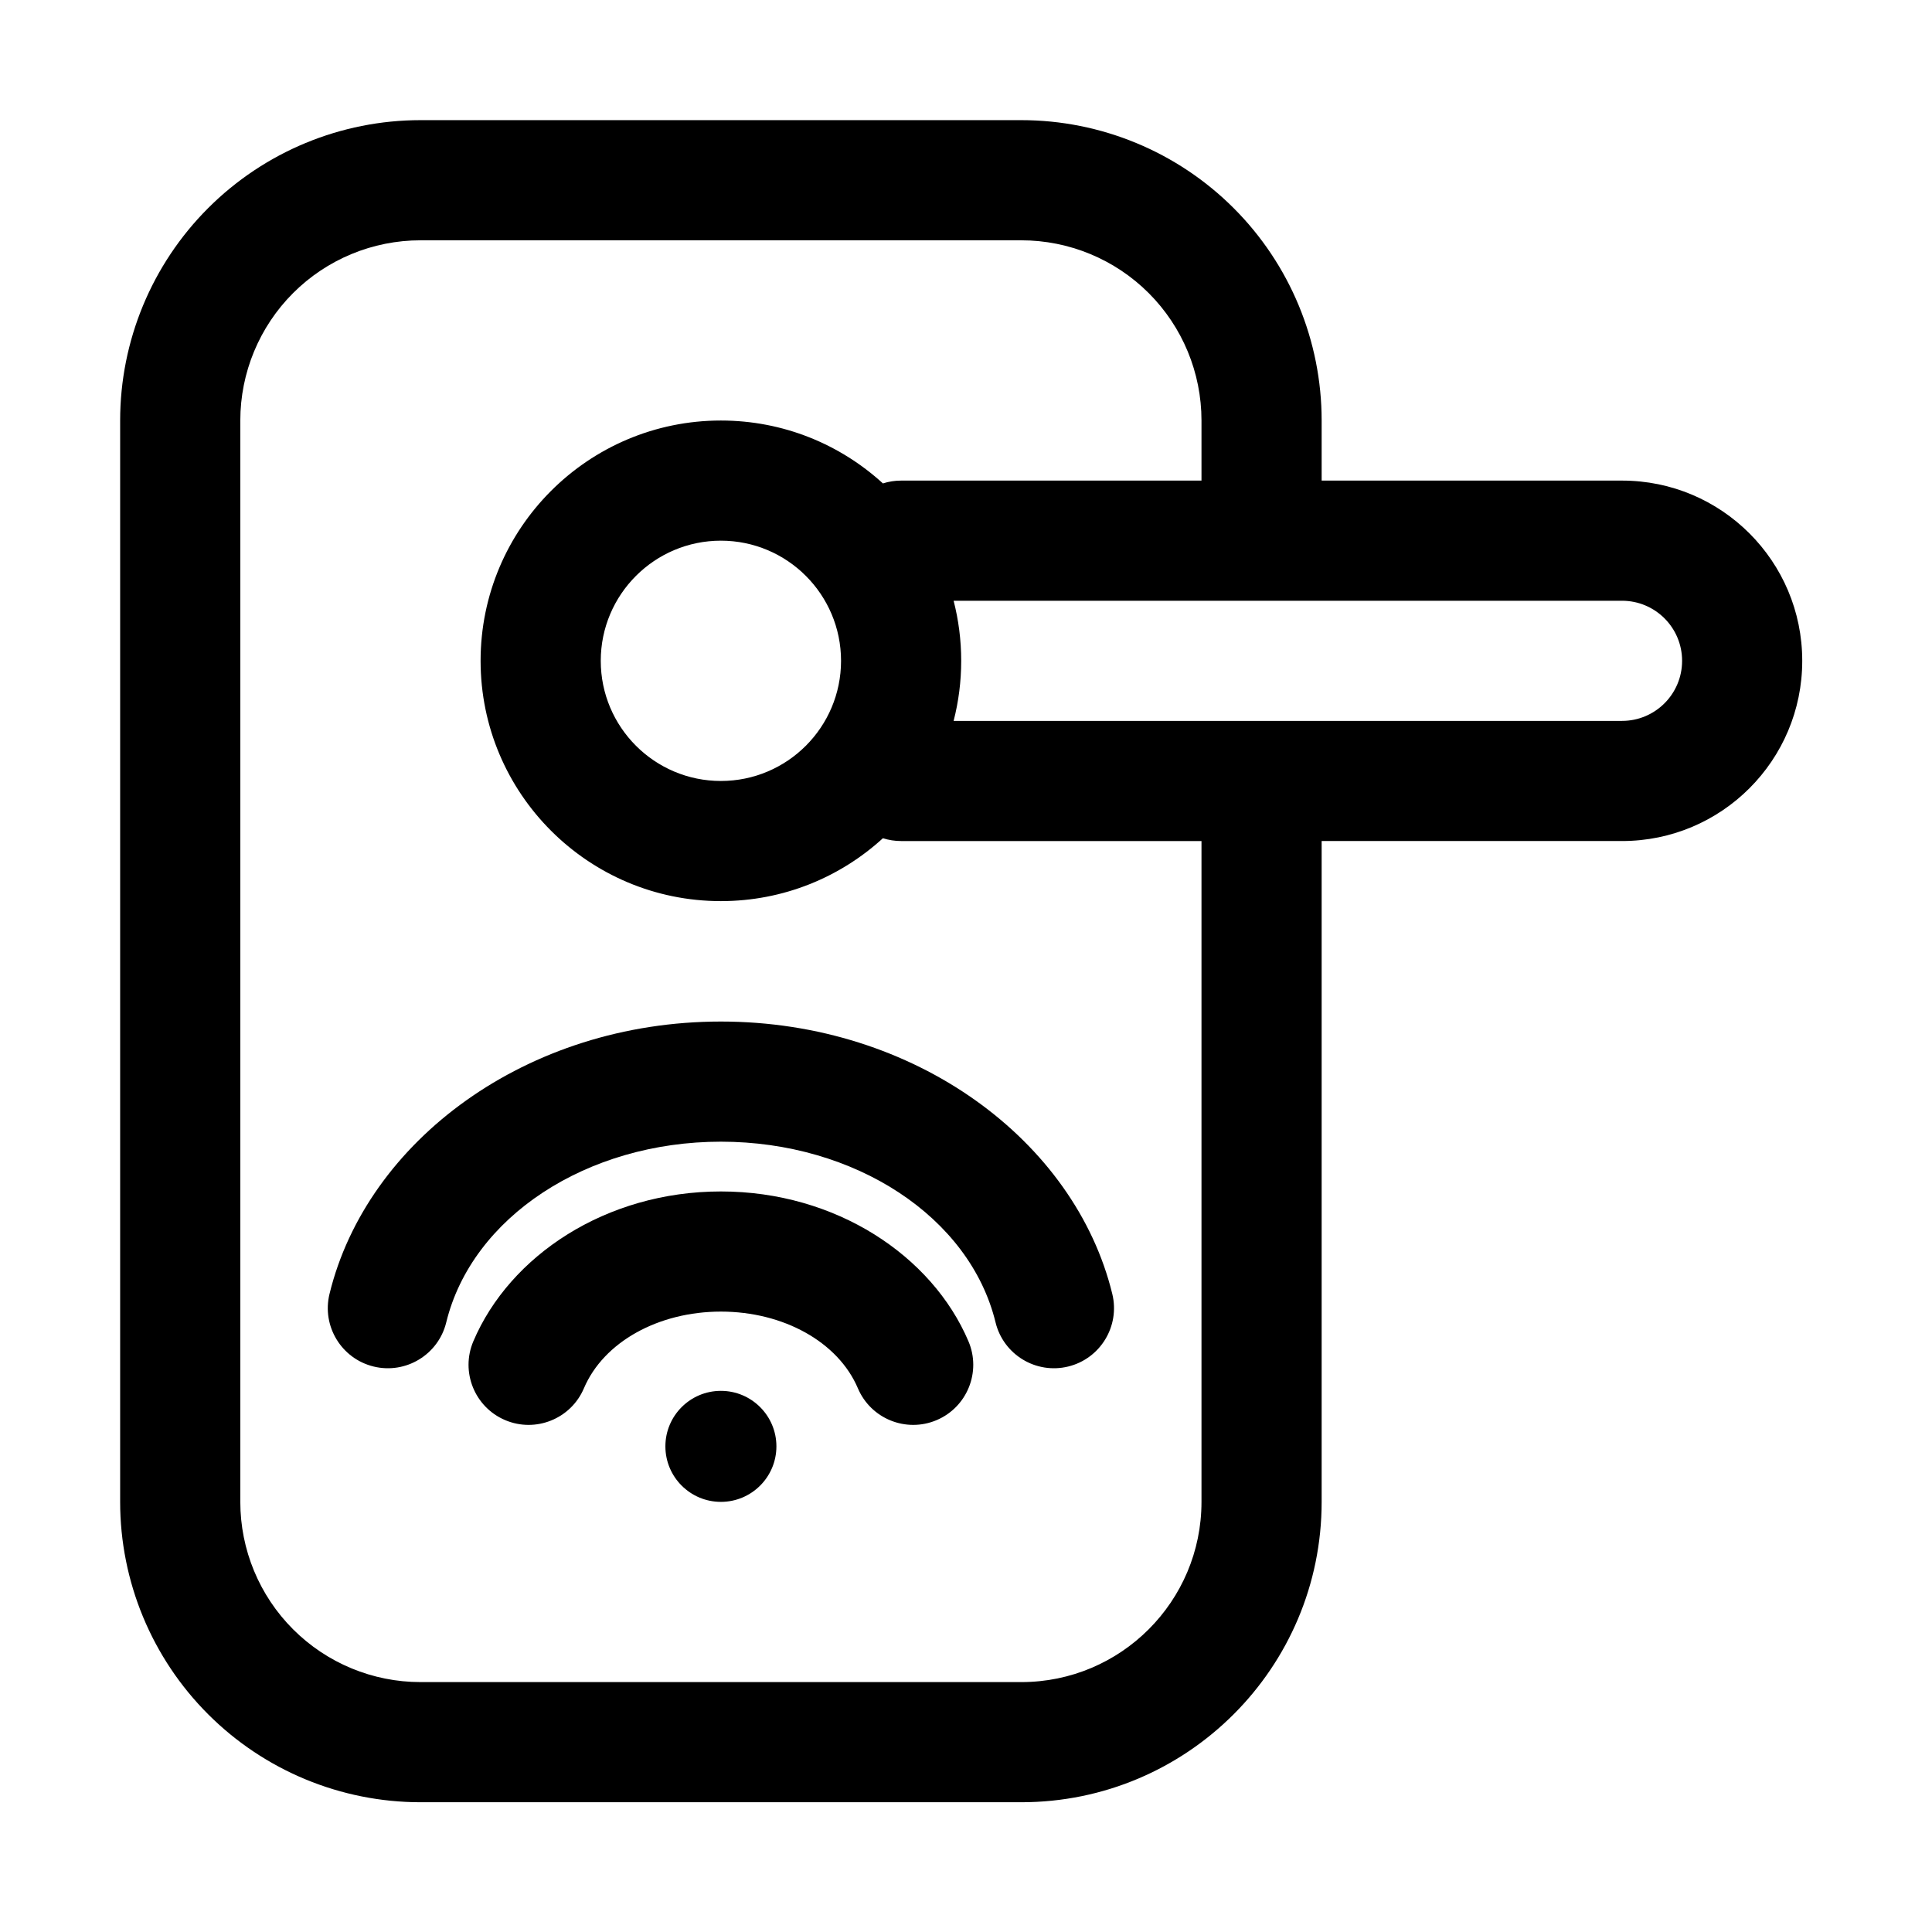 <?xml version="1.0" ?><!DOCTYPE svg  PUBLIC '-//W3C//DTD SVG 1.1//EN'  'http://www.w3.org/Graphics/SVG/1.1/DTD/svg11.dtd'><svg height="100%" style="fill-rule:evenodd;clip-rule:evenodd;stroke-linejoin:round;stroke-miterlimit:2;" version="1.1" viewBox="0 0 134 134" width="100%" xml:space="preserve" xmlns="http://www.w3.org/2000/svg" xmlns:serif="http://www.serif.com/" xmlns:xlink="http://www.w3.org/1999/xlink"><g id="Icon"><path d="M91.667,58.333l-0,45.834c-0,11.506 -9.328,20.833 -20.834,20.833c-12.404,0 -29.262,0 -41.666,-0c-5.526,0 -10.825,-2.195 -14.732,-6.102c-3.907,-3.907 -6.102,-9.206 -6.102,-14.731c0,-20.369 0,-54.631 0,-75c0,-5.526 2.195,-10.825 6.102,-14.732c3.907,-3.907 9.206,-6.102 14.732,-6.102c12.404,0 29.262,0 41.666,0c5.526,0 10.825,2.195 14.732,6.102c3.907,3.907 6.102,9.206 6.102,14.732l-0,4.166c-0,0 20.833,0 20.833,0c6.904,0 12.5,5.597 12.5,12.5c0,6.904 -5.596,12.5 -12.5,12.5l-20.833,0Zm-30.43,-24.804c0.398,-0.127 0.823,-0.196 1.263,-0.196l20.833,0c0,0 0,-1.717 0,-4.166c0,-3.316 -1.317,-6.495 -3.661,-8.839c-2.344,-2.344 -5.523,-3.661 -8.839,-3.661c-12.404,-0 -29.262,-0 -41.666,-0c-3.316,-0 -6.495,1.317 -8.839,3.661c-2.344,2.344 -3.661,5.523 -3.661,8.839c-0,20.369 -0,54.631 -0,75c-0,3.315 1.317,6.494 3.661,8.839c2.344,2.344 5.523,3.661 8.839,3.661c12.404,-0 29.262,-0 41.666,-0c6.904,-0 12.5,-5.597 12.5,-12.5l0,-45.834l-20.833,0c-0.44,0 -0.865,-0.068 -1.263,-0.195c-2.964,2.709 -6.909,4.362 -11.237,4.362c-9.199,0 -16.667,-7.468 -16.667,-16.667c0,-9.198 7.468,-16.666 16.667,-16.666c4.328,-0 8.273,1.653 11.237,4.362Zm-11.237,70.638c-2.125,-0 -3.85,-1.725 -3.85,-3.85c0,-2.125 1.725,-3.85 3.85,-3.85c2.125,0 3.85,1.725 3.85,3.85c-0,2.125 -1.725,3.85 -3.85,3.85Zm-9.501,-7.878c1.367,-3.218 5.173,-5.319 9.501,-5.319c4.328,0 8.134,2.101 9.501,5.319c0.899,2.117 3.347,3.106 5.464,2.207c2.117,-0.899 3.105,-3.348 2.206,-5.464c-2.52,-5.934 -9.192,-10.395 -17.171,-10.395c-7.979,0 -14.651,4.461 -17.171,10.395c-0.899,2.116 0.089,4.565 2.206,5.464c2.117,0.899 4.565,-0.09 5.464,-2.207Zm-9.549,-4.569c1.785,-7.315 9.749,-12.535 19.05,-12.535c9.301,0 17.265,5.22 19.05,12.535c0.545,2.234 2.802,3.605 5.036,3.06c2.234,-0.545 3.605,-2.801 3.06,-5.036c-2.588,-10.608 -13.656,-18.892 -27.146,-18.892c-13.49,-0 -24.558,8.284 -27.146,18.892c-0.545,2.235 0.826,4.491 3.06,5.036c2.234,0.545 4.491,-0.826 5.036,-3.06Zm19.05,-54.22c4.599,0 8.333,3.734 8.333,8.333c0,4.6 -3.734,8.334 -8.333,8.334c-4.599,-0 -8.333,-3.734 -8.333,-8.334c-0,-4.599 3.734,-8.333 8.333,-8.333Zm16.141,4.167c0.343,1.331 0.526,2.728 0.526,4.166c-0,1.439 -0.183,2.835 -0.526,4.167l46.359,0c2.301,-0 4.167,-1.865 4.167,-4.167c-0,-2.301 -1.866,-4.166 -4.167,-4.166l-46.359,-0Z"/></g></svg>